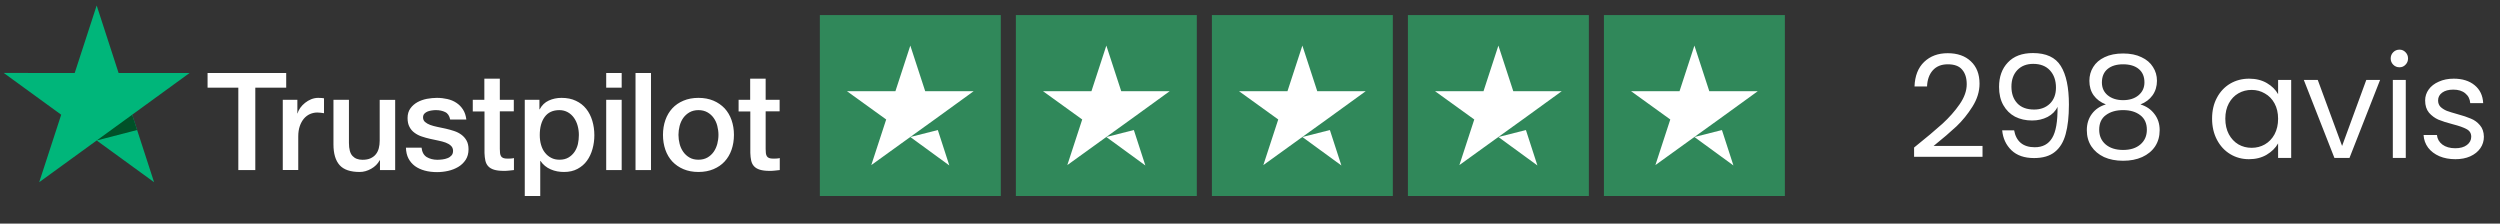 <svg xmlns="http://www.w3.org/2000/svg" width="246" height="22" viewBox="0 0 246 22" fill="none"><rect x="0" y="0" width="246" height="22" fill="#333333" stroke="none"/><g clip-path="url(#clip0_2435_2528)"><path d="M20.431 7.184H28.162V8.626H25.122V16.734H23.451V8.626H20.425V7.184H20.431ZM27.832 9.819H29.261V11.153H29.288C29.335 10.965 29.422 10.783 29.55 10.607C29.678 10.432 29.834 10.264 30.015 10.122C30.197 9.974 30.4 9.859 30.622 9.765C30.845 9.677 31.074 9.63 31.303 9.63C31.478 9.63 31.606 9.637 31.674 9.644C31.741 9.65 31.808 9.664 31.882 9.671V11.14C31.775 11.12 31.667 11.106 31.552 11.093C31.438 11.079 31.33 11.072 31.222 11.072C30.966 11.072 30.723 11.126 30.494 11.227C30.265 11.329 30.069 11.484 29.901 11.679C29.732 11.881 29.598 12.124 29.497 12.42C29.395 12.717 29.348 13.054 29.348 13.438V16.727H27.825V9.819H27.832ZM38.885 16.734H37.389V15.77H37.362C37.173 16.12 36.897 16.397 36.526 16.606C36.155 16.815 35.778 16.922 35.394 16.922C34.484 16.922 33.823 16.7 33.419 16.249C33.015 15.797 32.812 15.116 32.812 14.206V9.819H34.336V14.058C34.336 14.665 34.45 15.096 34.686 15.345C34.915 15.595 35.245 15.723 35.663 15.723C35.987 15.723 36.25 15.676 36.465 15.575C36.681 15.473 36.856 15.345 36.984 15.177C37.119 15.015 37.214 14.813 37.274 14.584C37.335 14.355 37.362 14.105 37.362 13.836V9.826H38.885V16.734ZM41.48 14.516C41.527 14.961 41.696 15.271 41.985 15.453C42.282 15.629 42.632 15.723 43.043 15.723C43.185 15.723 43.347 15.709 43.529 15.689C43.711 15.669 43.886 15.622 44.041 15.561C44.203 15.501 44.331 15.406 44.439 15.285C44.54 15.164 44.587 15.008 44.58 14.813C44.573 14.617 44.499 14.456 44.364 14.335C44.23 14.206 44.061 14.112 43.852 14.031C43.643 13.957 43.407 13.89 43.138 13.836C42.868 13.782 42.599 13.721 42.322 13.661C42.039 13.6 41.763 13.519 41.5 13.431C41.237 13.344 41.001 13.222 40.792 13.067C40.583 12.919 40.415 12.724 40.294 12.488C40.166 12.252 40.105 11.962 40.105 11.612C40.105 11.234 40.199 10.924 40.381 10.668C40.563 10.412 40.799 10.21 41.075 10.055C41.358 9.9 41.669 9.792 42.012 9.724C42.356 9.664 42.686 9.63 42.996 9.63C43.353 9.63 43.697 9.671 44.021 9.745C44.344 9.819 44.641 9.94 44.904 10.115C45.166 10.284 45.382 10.506 45.557 10.776C45.733 11.046 45.84 11.376 45.888 11.76H44.297C44.223 11.396 44.061 11.147 43.798 11.025C43.535 10.897 43.232 10.836 42.895 10.836C42.787 10.836 42.659 10.843 42.511 10.864C42.363 10.884 42.228 10.917 42.093 10.965C41.965 11.012 41.857 11.086 41.763 11.18C41.675 11.275 41.628 11.396 41.628 11.551C41.628 11.74 41.696 11.888 41.824 12.002C41.952 12.117 42.12 12.211 42.329 12.292C42.538 12.367 42.774 12.434 43.043 12.488C43.313 12.542 43.589 12.602 43.872 12.663C44.149 12.724 44.418 12.805 44.688 12.892C44.958 12.98 45.193 13.101 45.402 13.256C45.611 13.411 45.78 13.6 45.908 13.829C46.036 14.058 46.103 14.348 46.103 14.685C46.103 15.096 46.009 15.44 45.82 15.73C45.632 16.013 45.389 16.249 45.092 16.424C44.796 16.599 44.459 16.734 44.095 16.815C43.731 16.896 43.367 16.936 43.01 16.936C42.572 16.936 42.167 16.889 41.797 16.788C41.426 16.687 41.102 16.538 40.833 16.343C40.563 16.141 40.347 15.891 40.193 15.595C40.038 15.298 39.957 14.941 39.943 14.53H41.48V14.516ZM46.508 9.819H47.66V7.743H49.183V9.819H50.558V10.958H49.183V14.651C49.183 14.813 49.19 14.948 49.204 15.069C49.217 15.184 49.251 15.285 49.298 15.366C49.345 15.447 49.419 15.507 49.52 15.548C49.621 15.588 49.749 15.608 49.925 15.608C50.032 15.608 50.14 15.608 50.248 15.601C50.356 15.595 50.464 15.581 50.572 15.554V16.734C50.403 16.754 50.235 16.767 50.08 16.788C49.918 16.808 49.756 16.815 49.588 16.815C49.183 16.815 48.86 16.774 48.617 16.7C48.375 16.626 48.179 16.511 48.044 16.363C47.903 16.215 47.815 16.033 47.761 15.81C47.714 15.588 47.68 15.332 47.674 15.049V10.971H46.521V9.819H46.508ZM51.637 9.819H53.079V10.756H53.106C53.322 10.351 53.618 10.068 54.002 9.893C54.386 9.718 54.798 9.63 55.249 9.63C55.795 9.63 56.267 9.724 56.671 9.92C57.076 10.109 57.413 10.371 57.682 10.709C57.952 11.046 58.147 11.436 58.282 11.881C58.417 12.326 58.484 12.805 58.484 13.31C58.484 13.775 58.423 14.227 58.302 14.658C58.181 15.096 57.999 15.48 57.756 15.817C57.514 16.154 57.204 16.417 56.826 16.619C56.449 16.821 56.011 16.922 55.498 16.922C55.276 16.922 55.054 16.902 54.831 16.862C54.609 16.821 54.393 16.754 54.191 16.666C53.989 16.579 53.793 16.464 53.625 16.323C53.45 16.181 53.308 16.019 53.187 15.837H53.16V19.288H51.637V9.819ZM56.961 13.283C56.961 12.973 56.921 12.67 56.84 12.373C56.759 12.077 56.638 11.82 56.476 11.591C56.314 11.362 56.112 11.18 55.876 11.046C55.633 10.911 55.357 10.836 55.047 10.836C54.407 10.836 53.921 11.059 53.598 11.504C53.274 11.949 53.113 12.542 53.113 13.283C53.113 13.633 53.153 13.957 53.241 14.254C53.328 14.55 53.45 14.806 53.625 15.022C53.793 15.238 53.995 15.406 54.231 15.527C54.467 15.655 54.744 15.716 55.054 15.716C55.404 15.716 55.694 15.642 55.937 15.501C56.179 15.359 56.375 15.17 56.53 14.948C56.685 14.719 56.799 14.463 56.867 14.173C56.927 13.883 56.961 13.586 56.961 13.283ZM59.65 7.184H61.173V8.626H59.65V7.184ZM59.65 9.819H61.173V16.734H59.65V9.819ZM62.535 7.184H64.058V16.734H62.535V7.184ZM68.729 16.922C68.176 16.922 67.684 16.828 67.253 16.646C66.821 16.464 66.457 16.208 66.154 15.891C65.858 15.568 65.628 15.184 65.473 14.739C65.318 14.294 65.237 13.802 65.237 13.27C65.237 12.744 65.318 12.259 65.473 11.814C65.628 11.369 65.858 10.985 66.154 10.661C66.451 10.338 66.821 10.088 67.253 9.906C67.684 9.724 68.176 9.63 68.729 9.63C69.281 9.63 69.773 9.724 70.205 9.906C70.636 10.088 71 10.345 71.303 10.661C71.6 10.985 71.829 11.369 71.984 11.814C72.139 12.259 72.22 12.744 72.22 13.27C72.22 13.802 72.139 14.294 71.984 14.739C71.829 15.184 71.6 15.568 71.303 15.891C71.007 16.215 70.636 16.464 70.205 16.646C69.773 16.828 69.281 16.922 68.729 16.922ZM68.729 15.716C69.066 15.716 69.362 15.642 69.612 15.501C69.861 15.359 70.063 15.17 70.225 14.941C70.387 14.712 70.501 14.449 70.582 14.159C70.656 13.869 70.697 13.573 70.697 13.27C70.697 12.973 70.656 12.683 70.582 12.387C70.508 12.09 70.387 11.834 70.225 11.605C70.063 11.376 69.861 11.194 69.612 11.052C69.362 10.911 69.066 10.836 68.729 10.836C68.392 10.836 68.095 10.911 67.846 11.052C67.596 11.194 67.394 11.383 67.232 11.605C67.071 11.834 66.956 12.09 66.875 12.387C66.801 12.683 66.761 12.973 66.761 13.27C66.761 13.573 66.801 13.869 66.875 14.159C66.949 14.449 67.071 14.712 67.232 14.941C67.394 15.17 67.596 15.359 67.846 15.501C68.095 15.649 68.392 15.716 68.729 15.716ZM72.665 9.819H73.817V7.743H75.34V9.819H76.715V10.958H75.34V14.651C75.34 14.813 75.347 14.948 75.361 15.069C75.374 15.184 75.408 15.285 75.455 15.366C75.502 15.447 75.576 15.507 75.677 15.548C75.778 15.588 75.906 15.608 76.082 15.608C76.189 15.608 76.297 15.608 76.405 15.601C76.513 15.595 76.621 15.581 76.729 15.554V16.734C76.56 16.754 76.392 16.767 76.237 16.788C76.075 16.808 75.913 16.815 75.745 16.815C75.34 16.815 75.017 16.774 74.774 16.7C74.532 16.626 74.336 16.511 74.201 16.363C74.06 16.215 73.972 16.033 73.918 15.81C73.871 15.588 73.837 15.332 73.831 15.049V10.971H72.678V9.819H72.665Z" fill="white"></path><path d="M18.652 7.184H11.67L9.513 0.539L7.35 7.184L0.367 7.178L6.022 11.289L3.858 17.928L9.513 13.823L15.161 17.928L13.004 11.289L18.652 7.184Z" fill="#00B67A"></path><path d="M13.49 12.792L13.005 11.289L9.514 13.823L13.49 12.792Z" fill="#005128"></path></g><g clip-path="url(#clip1_2435_2528)"><path d="M98.478 1.482H80.673V19.287H98.478V1.482Z" fill="#30885A"></path><path d="M117.767 1.482H99.962V19.287H117.767V1.482Z" fill="#30885A"></path><path d="M137.055 1.482H119.25V19.287H137.055V1.482Z" fill="#30885A"></path><path d="M156.343 1.482H138.538V19.287H156.343V1.482Z" fill="#30885A"></path><path d="M175.632 1.482H157.827V19.287H175.632V1.482Z" fill="#30885A"></path><path d="M89.575 13.482L92.282 12.795L93.414 16.282L89.575 13.482ZM95.806 8.975H91.04L89.575 4.486L88.109 8.975H83.343L87.201 11.757L85.735 16.245L89.593 13.463L91.967 11.757L95.806 8.975Z" fill="white"></path><path d="M108.864 13.482L111.571 12.795L112.703 16.282L108.864 13.482ZM115.095 8.975H110.329L108.864 4.486L107.398 8.975H102.632L106.49 11.757L105.024 16.245L108.882 13.463L111.256 11.757L115.095 8.975Z" fill="white"></path><path d="M128.153 13.482L130.86 12.795L131.992 16.282L128.153 13.482ZM134.384 8.975H129.618L128.153 4.486L126.687 8.975H121.921L125.779 11.757L124.313 16.245L128.171 13.463L130.545 11.757L134.384 8.975Z" fill="white"></path><path d="M147.442 13.482L150.15 12.795L151.281 16.282L147.442 13.482ZM153.673 8.975H148.907L147.442 4.486L145.977 8.975H141.21L145.068 11.757L143.603 16.245L147.46 13.463L149.834 11.757L153.673 8.975Z" fill="white"></path><path d="M166.73 13.482L169.438 12.795L170.569 16.282L166.73 13.482ZM172.962 8.975H168.195L166.73 4.486L165.265 8.975H160.498L164.356 11.757L162.891 16.245L166.748 13.463L169.122 11.757L172.962 8.975Z" fill="white"></path></g><path d="M188.346 14.517C189.531 13.565 190.46 12.786 191.132 12.179C191.804 11.563 192.369 10.924 192.826 10.261C193.293 9.589 193.526 8.931 193.526 8.287C193.526 7.68 193.377 7.204 193.078 6.859C192.789 6.504 192.317 6.327 191.664 6.327C191.029 6.327 190.535 6.528 190.18 6.929C189.835 7.321 189.648 7.848 189.62 8.511H188.388C188.425 7.466 188.743 6.658 189.34 6.089C189.937 5.52 190.707 5.235 191.65 5.235C192.611 5.235 193.372 5.501 193.932 6.033C194.501 6.565 194.786 7.298 194.786 8.231C194.786 9.006 194.553 9.762 194.086 10.499C193.629 11.227 193.106 11.871 192.518 12.431C191.93 12.982 191.179 13.626 190.264 14.363H195.08V15.427H188.346V14.517ZM198.191 12.823C198.284 13.355 198.499 13.766 198.835 14.055C199.18 14.344 199.642 14.489 200.221 14.489C200.995 14.489 201.565 14.186 201.929 13.579C202.302 12.972 202.479 11.95 202.461 10.513C202.265 10.933 201.938 11.264 201.481 11.507C201.023 11.74 200.515 11.857 199.955 11.857C199.329 11.857 198.769 11.731 198.275 11.479C197.789 11.218 197.407 10.84 197.127 10.345C196.847 9.85 196.707 9.253 196.707 8.553C196.707 7.554 196.996 6.752 197.575 6.145C198.153 5.529 198.975 5.221 200.039 5.221C201.345 5.221 202.26 5.646 202.783 6.495C203.315 7.344 203.581 8.609 203.581 10.289C203.581 11.465 203.473 12.436 203.259 13.201C203.053 13.966 202.699 14.55 202.195 14.951C201.7 15.352 201.019 15.553 200.151 15.553C199.199 15.553 198.457 15.296 197.925 14.783C197.393 14.27 197.089 13.616 197.015 12.823H198.191ZM200.165 10.779C200.79 10.779 201.303 10.588 201.705 10.205C202.106 9.813 202.307 9.286 202.307 8.623C202.307 7.923 202.111 7.358 201.719 6.929C201.327 6.5 200.776 6.285 200.067 6.285C199.413 6.285 198.891 6.49 198.499 6.901C198.116 7.312 197.925 7.853 197.925 8.525C197.925 9.206 198.116 9.752 198.499 10.163C198.881 10.574 199.437 10.779 200.165 10.779ZM207.219 10.275C206.696 10.07 206.295 9.771 206.015 9.379C205.735 8.987 205.595 8.511 205.595 7.951C205.595 7.447 205.721 6.994 205.973 6.593C206.225 6.182 206.598 5.86 207.093 5.627C207.597 5.384 208.204 5.263 208.913 5.263C209.622 5.263 210.224 5.384 210.719 5.627C211.223 5.86 211.601 6.182 211.853 6.593C212.114 6.994 212.245 7.447 212.245 7.951C212.245 8.492 212.1 8.968 211.811 9.379C211.522 9.78 211.125 10.079 210.621 10.275C211.2 10.452 211.657 10.765 211.993 11.213C212.338 11.652 212.511 12.184 212.511 12.809C212.511 13.416 212.362 13.948 212.063 14.405C211.764 14.853 211.34 15.203 210.789 15.455C210.248 15.698 209.622 15.819 208.913 15.819C208.204 15.819 207.578 15.698 207.037 15.455C206.505 15.203 206.09 14.853 205.791 14.405C205.492 13.948 205.343 13.416 205.343 12.809C205.343 12.184 205.511 11.647 205.847 11.199C206.183 10.751 206.64 10.443 207.219 10.275ZM211.013 8.105C211.013 7.536 210.826 7.097 210.453 6.789C210.08 6.481 209.566 6.327 208.913 6.327C208.269 6.327 207.76 6.481 207.387 6.789C207.014 7.097 206.827 7.54 206.827 8.119C206.827 8.642 207.018 9.062 207.401 9.379C207.793 9.696 208.297 9.855 208.913 9.855C209.538 9.855 210.042 9.696 210.425 9.379C210.817 9.052 211.013 8.628 211.013 8.105ZM208.913 10.835C208.222 10.835 207.658 10.998 207.219 11.325C206.78 11.642 206.561 12.123 206.561 12.767C206.561 13.364 206.771 13.845 207.191 14.209C207.62 14.573 208.194 14.755 208.913 14.755C209.632 14.755 210.201 14.573 210.621 14.209C211.041 13.845 211.251 13.364 211.251 12.767C211.251 12.142 211.036 11.666 210.607 11.339C210.178 11.003 209.613 10.835 208.913 10.835ZM217.669 11.675C217.669 10.891 217.828 10.205 218.145 9.617C218.463 9.02 218.897 8.558 219.447 8.231C220.007 7.904 220.628 7.741 221.309 7.741C221.981 7.741 222.565 7.886 223.059 8.175C223.554 8.464 223.923 8.828 224.165 9.267V7.867H225.453V15.539H224.165V14.111C223.913 14.559 223.535 14.932 223.031 15.231C222.537 15.52 221.958 15.665 221.295 15.665C220.614 15.665 219.998 15.497 219.447 15.161C218.897 14.825 218.463 14.354 218.145 13.747C217.828 13.14 217.669 12.45 217.669 11.675ZM224.165 11.689C224.165 11.11 224.049 10.606 223.815 10.177C223.582 9.748 223.265 9.421 222.863 9.197C222.471 8.964 222.037 8.847 221.561 8.847C221.085 8.847 220.651 8.959 220.259 9.183C219.867 9.407 219.555 9.734 219.321 10.163C219.088 10.592 218.971 11.096 218.971 11.675C218.971 12.263 219.088 12.776 219.321 13.215C219.555 13.644 219.867 13.976 220.259 14.209C220.651 14.433 221.085 14.545 221.561 14.545C222.037 14.545 222.471 14.433 222.863 14.209C223.265 13.976 223.582 13.644 223.815 13.215C224.049 12.776 224.165 12.268 224.165 11.689ZM230.462 14.363L232.842 7.867H234.2L231.19 15.539H229.706L226.696 7.867H228.068L230.462 14.363ZM236.112 6.621C235.869 6.621 235.664 6.537 235.496 6.369C235.328 6.201 235.244 5.996 235.244 5.753C235.244 5.51 235.328 5.305 235.496 5.137C235.664 4.969 235.869 4.885 236.112 4.885C236.345 4.885 236.541 4.969 236.7 5.137C236.868 5.305 236.952 5.51 236.952 5.753C236.952 5.996 236.868 6.201 236.7 6.369C236.541 6.537 236.345 6.621 236.112 6.621ZM236.728 7.867V15.539H235.454V7.867H236.728ZM241.615 15.665C241.027 15.665 240.5 15.567 240.033 15.371C239.567 15.166 239.198 14.886 238.927 14.531C238.657 14.167 238.507 13.752 238.479 13.285H239.795C239.833 13.668 240.01 13.98 240.327 14.223C240.654 14.466 241.079 14.587 241.601 14.587C242.087 14.587 242.469 14.48 242.749 14.265C243.029 14.05 243.169 13.78 243.169 13.453C243.169 13.117 243.02 12.87 242.721 12.711C242.423 12.543 241.961 12.38 241.335 12.221C240.766 12.072 240.299 11.922 239.935 11.773C239.581 11.614 239.273 11.386 239.011 11.087C238.759 10.779 238.633 10.378 238.633 9.883C238.633 9.491 238.75 9.132 238.983 8.805C239.217 8.478 239.548 8.222 239.977 8.035C240.407 7.839 240.897 7.741 241.447 7.741C242.297 7.741 242.983 7.956 243.505 8.385C244.028 8.814 244.308 9.402 244.345 10.149H243.071C243.043 9.748 242.88 9.426 242.581 9.183C242.292 8.94 241.9 8.819 241.405 8.819C240.948 8.819 240.584 8.917 240.313 9.113C240.043 9.309 239.907 9.566 239.907 9.883C239.907 10.135 239.987 10.345 240.145 10.513C240.313 10.672 240.519 10.802 240.761 10.905C241.013 10.998 241.359 11.106 241.797 11.227C242.348 11.376 242.796 11.526 243.141 11.675C243.487 11.815 243.781 12.03 244.023 12.319C244.275 12.608 244.406 12.986 244.415 13.453C244.415 13.873 244.299 14.251 244.065 14.587C243.832 14.923 243.501 15.189 243.071 15.385C242.651 15.572 242.166 15.665 241.615 15.665Z" fill="white"></path><defs><clipPath id="clip0_2435_2528"><rect width="76.348" height="18.75" fill="white" transform="translate(0.368 0.539)"></rect></clipPath><clipPath id="clip1_2435_2528"><rect width="94.96" height="17.805" fill="white" transform="translate(80.673 1.484)"></rect></clipPath></defs></svg>